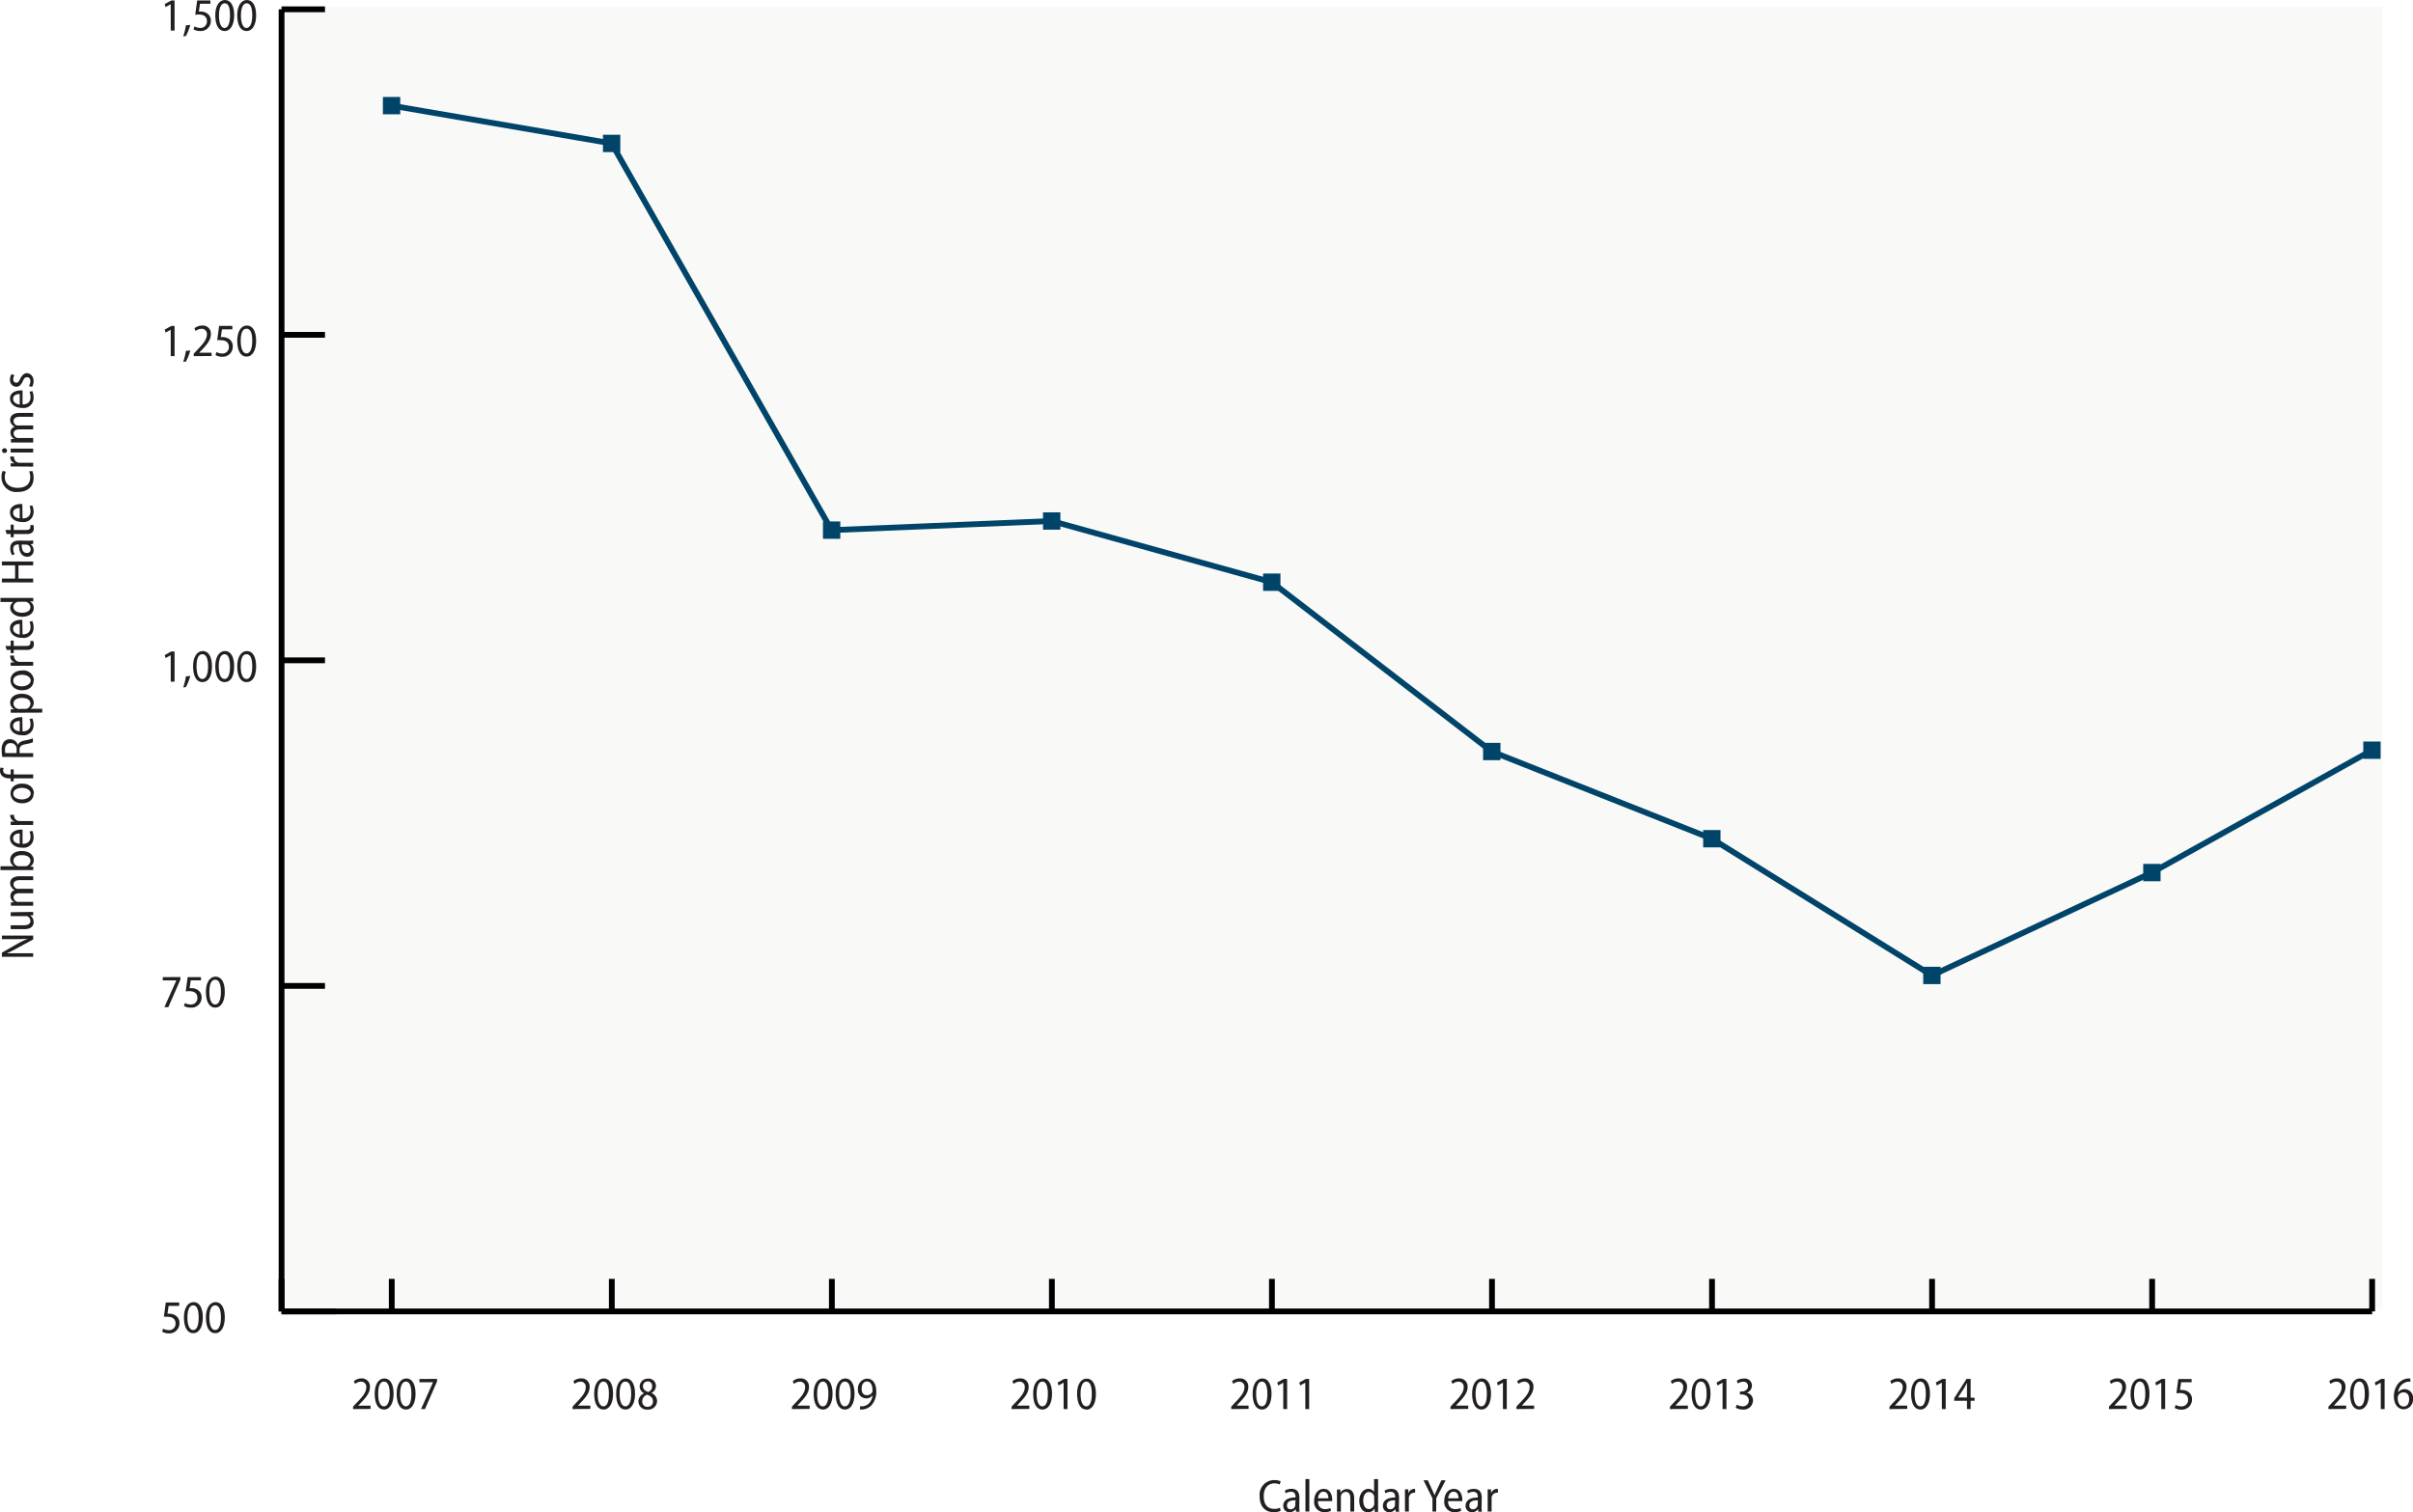 <svg xmlns="http://www.w3.org/2000/svg" viewBox="0 0 417.44 261.7"><defs><style>.cls-1{fill:#e1ded6;opacity:0.18;}.cls-2,.cls-4{fill:none;stroke-miterlimit:10;}.cls-2{stroke:#000;}.cls-3{fill:#231f20;}.cls-4{stroke:#00446a;}.cls-5{fill:#00446a;}</style></defs><title>figure2</title><g id="Layer_2" data-name="Layer 2"><g id="Layer_6" data-name="Layer 6"><rect class="cls-1" x="48.48" y="1.17" width="363.65" height="225.33"/><line class="cls-2" x1="48.71" y1="226.94" x2="410.37" y2="226.94"/><line class="cls-2" x1="48.71" y1="226.94" x2="48.71" y2="221.31"/><line class="cls-2" x1="67.77" y1="226.94" x2="67.77" y2="221.31"/><line class="cls-2" x1="105.84" y1="226.94" x2="105.84" y2="221.31"/><line class="cls-2" x1="143.91" y1="226.94" x2="143.91" y2="221.31"/><line class="cls-2" x1="181.97" y1="226.94" x2="181.97" y2="221.31"/><line class="cls-2" x1="220.04" y1="226.94" x2="220.04" y2="221.31"/><line class="cls-2" x1="258.11" y1="226.94" x2="258.11" y2="221.31"/><line class="cls-2" x1="296.17" y1="226.94" x2="296.17" y2="221.31"/><line class="cls-2" x1="334.24" y1="226.94" x2="334.24" y2="221.31"/><line class="cls-2" x1="372.31" y1="226.94" x2="372.31" y2="221.31"/><line class="cls-2" x1="410.37" y1="226.94" x2="410.37" y2="221.31"/><path class="cls-3" d="M31,227.42H29.17l-.2,1.35a1.62,1.62,0,0,1,.35,0,2,2,0,0,1,1.08.32,1.51,1.51,0,0,1,.65,1.3,1.74,1.74,0,0,1-1.82,1.78,2.26,2.26,0,0,1-1.18-.3l.17-.52a2.07,2.07,0,0,0,1,.26,1.1,1.1,0,0,0,1.15-1.15c0-.72-.46-1.16-1.4-1.16a3.36,3.36,0,0,0-.62,0l.33-2.48H31Z" transform="translate(0 -1.43)"/><path class="cls-3" d="M33.42,232.14c-1,0-1.58-1-1.6-2.67s.68-2.71,1.68-2.71,1.59,1,1.59,2.65-.64,2.73-1.66,2.73Zm0-.55c.65,0,.95-.85.95-2.16s-.29-2.12-.95-2.12-1,.84-1,2.12.34,2.16,1,2.16Z" transform="translate(0 -1.43)"/><path class="cls-3" d="M37.22,232.14c-1,0-1.58-1-1.6-2.67s.68-2.71,1.68-2.71,1.59,1,1.59,2.65-.64,2.73-1.66,2.73Zm0-.55c.65,0,1-.85,1-2.16s-.29-2.12-1-2.12-1,.84-1,2.12.34,2.16,1,2.16Z" transform="translate(0 -1.43)"/><path class="cls-3" d="M31.21,170.51v.43l-2.09,4.78h-.68l2.07-4.63H28.16v-.57Z" transform="translate(0 -1.43)"/><path class="cls-3" d="M34.78,171.08H33l-.2,1.35.35,0a1.9,1.9,0,0,1,1.08.32,1.51,1.51,0,0,1,.65,1.29A1.74,1.74,0,0,1,33,175.8a2.27,2.27,0,0,1-1.18-.29L32,175a2.07,2.07,0,0,0,1,.26,1.1,1.1,0,0,0,1.15-1.16c0-.71-.46-1.15-1.4-1.15a3.36,3.36,0,0,0-.62.05l.33-2.48h2.3Z" transform="translate(0 -1.43)"/><path class="cls-3" d="M37.22,175.8c-1,0-1.58-1-1.6-2.67s.68-2.7,1.68-2.7,1.59,1,1.59,2.65-.64,2.72-1.66,2.72Zm0-.54c.65,0,1-.85,1-2.16s-.29-2.13-1-2.13-1,.85-1,2.13.34,2.16,1,2.16Z" transform="translate(0 -1.43)"/><path class="cls-3" d="M29.53,114.82h0l-.89.49-.14-.52,1.13-.62h.57v5.22h-.66Z" transform="translate(0 -1.43)"/><path class="cls-3" d="M31.69,120.39a10.67,10.67,0,0,0,.47-1.91l.76-.08a8.9,8.9,0,0,1-.76,1.93Z" transform="translate(0 -1.43)"/><path class="cls-3" d="M35,119.47c-1,0-1.58-1-1.6-2.67s.68-2.71,1.68-2.71,1.59,1,1.59,2.65c0,1.81-.63,2.73-1.66,2.73Zm0-.54c.65,0,1-.85,1-2.16s-.29-2.13-1-2.13-1,.84-1,2.13.35,2.16,1,2.16Z" transform="translate(0 -1.43)"/><path class="cls-3" d="M38.84,119.47c-1,0-1.58-1-1.6-2.67s.68-2.71,1.68-2.71,1.59,1,1.59,2.65c0,1.81-.63,2.73-1.66,2.73Zm0-.54c.65,0,.95-.85.95-2.16s-.28-2.13-.95-2.13-1,.84-1,2.13.35,2.16,1,2.16Z" transform="translate(0 -1.43)"/><path class="cls-3" d="M42.64,119.47c-1,0-1.58-1-1.6-2.67s.68-2.71,1.68-2.71,1.59,1,1.59,2.65c0,1.81-.64,2.73-1.66,2.73Zm0-.54c.65,0,1-.85,1-2.16s-.28-2.13-1-2.13-1,.84-1,2.13.35,2.16,1,2.16Z" transform="translate(0 -1.43)"/><path class="cls-3" d="M29.53,58.49h0l-.89.49-.14-.52,1.13-.62h.57v5.22h-.66Z" transform="translate(0 -1.43)"/><path class="cls-3" d="M31.69,64.05a10.35,10.35,0,0,0,.47-1.9l.76-.08A9.12,9.12,0,0,1,32.16,64Z" transform="translate(0 -1.43)"/><path class="cls-3" d="M33.51,63.06v-.42l.52-.55c1.11-1.15,1.76-1.92,1.76-2.76a.88.88,0,0,0-.94-1,1.65,1.65,0,0,0-1,.39l-.21-.48A2.16,2.16,0,0,1,35,57.76a1.39,1.39,0,0,1,1.48,1.49c0,1-.67,1.8-1.63,2.8l-.39.42v0h2.14v.57Z" transform="translate(0 -1.43)"/><path class="cls-3" d="M40.2,58.42H38.4l-.2,1.35a1.56,1.56,0,0,1,.35,0,2,2,0,0,1,1.08.32,1.51,1.51,0,0,1,.64,1.3,1.74,1.74,0,0,1-1.82,1.78,2.25,2.25,0,0,1-1.17-.3l.16-.52a2.07,2.07,0,0,0,1,.26,1.11,1.11,0,0,0,1.16-1.15c0-.72-.47-1.16-1.4-1.16a3.4,3.4,0,0,0-.63,0l.34-2.48H40.2Z" transform="translate(0 -1.43)"/><path class="cls-3" d="M42.64,63.14c-1,0-1.58-1-1.6-2.67s.68-2.71,1.68-2.71,1.59,1,1.59,2.65-.64,2.73-1.66,2.73Zm0-.55c.65,0,1-.85,1-2.16s-.28-2.12-1-2.12-1,.84-1,2.12.35,2.16,1,2.16Z" transform="translate(0 -1.43)"/><path class="cls-3" d="M29.53,2.16h0l-.89.49-.14-.52,1.13-.62h.57V6.72h-.66Z" transform="translate(0 -1.43)"/><path class="cls-3" d="M31.69,7.72a10.35,10.35,0,0,0,.47-1.9l.76-.08a9,9,0,0,1-.76,1.92Z" transform="translate(0 -1.43)"/><path class="cls-3" d="M36.4,2.08H34.6l-.2,1.35.35,0a1.9,1.9,0,0,1,1.08.32A1.49,1.49,0,0,1,36.48,5,1.74,1.74,0,0,1,34.65,6.8a2.25,2.25,0,0,1-1.17-.29L33.64,6a2.07,2.07,0,0,0,1,.26A1.11,1.11,0,0,0,35.8,5.09c0-.71-.47-1.15-1.4-1.15a3.4,3.4,0,0,0-.63.05l.34-2.48H36.4Z" transform="translate(0 -1.43)"/><path class="cls-3" d="M38.84,6.8c-1,0-1.58-1-1.6-2.67s.68-2.7,1.68-2.7,1.59,1,1.59,2.65S39.88,6.8,38.85,6.8Zm0-.54c.65,0,.95-.85.95-2.16S39.55,2,38.88,2s-1,.85-1,2.13.35,2.16,1,2.16Z" transform="translate(0 -1.43)"/><path class="cls-3" d="M42.64,6.8c-1,0-1.58-1-1.6-2.67s.68-2.7,1.68-2.7,1.59,1,1.59,2.65S43.67,6.8,42.65,6.8Zm0-.54c.65,0,1-.85,1-2.16S43.35,2,42.68,2s-1,.85-1,2.13.35,2.16,1,2.16Z" transform="translate(0 -1.43)"/><line class="cls-2" x1="48.71" y1="226.94" x2="48.71" y2="1.61"/><line class="cls-2" x1="48.71" y1="226.94" x2="58.22" y2="226.94"/><line class="cls-2" x1="48.71" y1="170.61" x2="56.22" y2="170.61"/><line class="cls-2" x1="48.71" y1="114.27" x2="56.22" y2="114.27"/><line class="cls-2" x1="48.71" y1="57.94" x2="56.22" y2="57.94"/><line class="cls-2" x1="48.71" y1="1.61" x2="56.22" y2="1.61"/><line class="cls-4" x1="105.81" y1="24.82" x2="67.74" y2="18.28"/><line class="cls-4" x1="143.87" y1="91.74" x2="105.81" y2="24.82"/><line class="cls-4" x1="181.94" y1="90.16" x2="143.87" y2="91.74"/><line class="cls-4" x1="220.01" y1="100.75" x2="181.94" y2="90.16"/><line class="cls-4" x1="258.07" y1="130.05" x2="220.01" y2="100.75"/><line class="cls-4" x1="296.14" y1="145.14" x2="258.07" y2="130.05"/><line class="cls-4" x1="334.21" y1="168.8" x2="296.14" y2="145.14"/><line class="cls-4" x1="372.27" y1="151" x2="334.21" y2="168.8"/><line class="cls-4" x1="410.34" y1="129.82" x2="372.27" y2="151"/><rect class="cls-5" x="66.24" y="16.78" width="3" height="3"/><rect class="cls-5" x="104.31" y="23.32" width="3" height="3"/><rect class="cls-5" x="142.37" y="90.24" width="3" height="3"/><rect class="cls-5" x="180.44" y="88.66" width="3" height="3"/><rect class="cls-5" x="218.51" y="99.25" width="3" height="3"/><rect class="cls-5" x="256.57" y="128.55" width="3" height="3"/><rect class="cls-5" x="294.64" y="143.64" width="3" height="3"/><rect class="cls-5" x="332.71" y="167.3" width="3" height="3"/><rect class="cls-5" x="370.77" y="149.5" width="3" height="3"/><rect class="cls-5" x="408.84" y="128.32" width="3" height="3"/><path class="cls-3" d="M61.08,245.27v-.42l.52-.56c1.12-1.14,1.76-1.91,1.76-2.76a.87.87,0,0,0-.93-1,1.65,1.65,0,0,0-1,.39l-.21-.48a2.08,2.08,0,0,1,1.34-.48A1.39,1.39,0,0,1,64,241.46c0,1-.68,1.8-1.64,2.8l-.39.42v0h2.14v.57Z" transform="translate(0 -1.43)"/><path class="cls-3" d="M66.42,245.35c-1,0-1.58-1-1.6-2.68s.68-2.7,1.68-2.7,1.59,1,1.59,2.65-.64,2.73-1.66,2.73Zm0-.55c.65,0,1-.85,1-2.16s-.29-2.13-1-2.13-1,.85-1,2.13.34,2.16,1,2.16Z" transform="translate(0 -1.43)"/><path class="cls-3" d="M70.22,245.35c-1,0-1.58-1-1.6-2.68s.68-2.7,1.68-2.7,1.59,1,1.59,2.65-.64,2.73-1.66,2.73Zm0-.55c.65,0,.95-.85.95-2.16s-.29-2.13-.95-2.13-1,.85-1,2.13.34,2.16,1,2.16Z" transform="translate(0 -1.43)"/><path class="cls-3" d="M75.61,240.05v.43l-2.09,4.79h-.68l2.07-4.64H72.56v-.57Z" transform="translate(0 -1.43)"/><path class="cls-3" d="M99.05,245.27v-.42l.52-.56c1.12-1.14,1.76-1.91,1.76-2.76a.87.87,0,0,0-.93-1,1.65,1.65,0,0,0-1,.39l-.21-.48a2.08,2.08,0,0,1,1.34-.48,1.39,1.39,0,0,1,1.48,1.49c0,1-.68,1.8-1.64,2.8l-.39.42v0h2.15v.57Z" transform="translate(0 -1.43)"/><path class="cls-3" d="M104.39,245.35c-1,0-1.58-1-1.6-2.68s.68-2.7,1.68-2.7,1.59,1,1.59,2.65-.64,2.73-1.66,2.73Zm0-.55c.65,0,.95-.85.95-2.16s-.29-2.13-.95-2.13-1,.85-1,2.13.34,2.16,1,2.16Z" transform="translate(0 -1.43)"/><path class="cls-3" d="M108.19,245.35c-1,0-1.58-1-1.6-2.68s.68-2.7,1.68-2.7,1.59,1,1.59,2.65-.64,2.73-1.66,2.73Zm0-.55c.65,0,1-.85,1-2.16s-.29-2.13-1-2.13-1,.85-1,2.13.34,2.16,1,2.16Z" transform="translate(0 -1.43)"/><path class="cls-3" d="M112.09,240a1.27,1.27,0,0,1,1.39,1.26,1.37,1.37,0,0,1-.81,1.23v0a1.49,1.49,0,0,1,1,1.37,1.51,1.51,0,0,1-1.63,1.5,1.45,1.45,0,0,1-1.6-1.39,1.56,1.56,0,0,1,1-1.43v0a1.33,1.33,0,0,1-.78-1.18,1.38,1.38,0,0,1,1.49-1.35Zm-.06,4.88a.88.88,0,0,0,.93-.93c0-.63-.4-.94-1-1.17a1.19,1.19,0,0,0-.85,1.11.9.9,0,0,0,.93,1Zm0-4.39a.77.77,0,0,0-.8.82c0,.53.37.81.89,1a1,1,0,0,0,.7-1,.76.76,0,0,0-.78-.84Z" transform="translate(0 -1.43)"/><path class="cls-3" d="M137,245.27v-.42l.52-.56c1.12-1.14,1.76-1.91,1.76-2.76a.87.87,0,0,0-.93-1,1.65,1.65,0,0,0-1,.39l-.21-.48a2.08,2.08,0,0,1,1.34-.48,1.39,1.39,0,0,1,1.47,1.49c0,1-.67,1.8-1.63,2.8l-.39.42v0h2.14v.57Z" transform="translate(0 -1.43)"/><path class="cls-3" d="M142.36,245.35c-1,0-1.58-1-1.6-2.68s.68-2.7,1.68-2.7,1.59,1,1.59,2.65-.64,2.73-1.66,2.73Zm0-.55c.65,0,.95-.85.95-2.16s-.29-2.13-.95-2.13-1,.85-1,2.13.34,2.16.95,2.16Z" transform="translate(0 -1.43)"/><path class="cls-3" d="M146.16,245.35c-1,0-1.58-1-1.6-2.68s.68-2.7,1.68-2.7,1.59,1,1.59,2.65-.64,2.73-1.66,2.73Zm0-.55c.65,0,1-.85,1-2.16s-.29-2.13-1-2.13-1,.85-1,2.13.34,2.16.95,2.16Z" transform="translate(0 -1.43)"/><path class="cls-3" d="M148.79,244.78a2.42,2.42,0,0,0,.51,0,1.77,1.77,0,0,0,1-.47,2.34,2.34,0,0,0,.66-1.41h0a1.41,1.41,0,0,1-1.12.52,1.45,1.45,0,0,1-1.42-1.59A1.71,1.71,0,0,1,150,240c1,0,1.59.89,1.59,2.17a3.48,3.48,0,0,1-.83,2.44,2.43,2.43,0,0,1-1.42.72,3.24,3.24,0,0,1-.58,0Zm1.18-4.29c-.51,0-.91.47-.91,1.26s.36,1.12.91,1.12a1,1,0,0,0,.92-.53.63.63,0,0,0,.05-.28c0-.95-.32-1.57-1-1.57Z" transform="translate(0 -1.43)"/><path class="cls-3" d="M175,245.27v-.42l.52-.56c1.12-1.14,1.76-1.91,1.76-2.76a.87.87,0,0,0-.93-1,1.65,1.65,0,0,0-1,.39l-.21-.48a2.08,2.08,0,0,1,1.34-.48,1.39,1.39,0,0,1,1.47,1.49c0,1-.67,1.8-1.63,2.8l-.39.42v0h2.14v.57Z" transform="translate(0 -1.43)"/><path class="cls-3" d="M180.33,245.35c-1,0-1.58-1-1.6-2.68s.68-2.7,1.68-2.7,1.59,1,1.59,2.65-.64,2.73-1.66,2.73Zm0-.55c.65,0,.95-.85.95-2.16s-.29-2.13-.95-2.13-1,.85-1,2.13.34,2.16,1,2.16Z" transform="translate(0 -1.43)"/><path class="cls-3" d="M184,240.7h0l-.89.49-.14-.52,1.13-.62h.57v5.22H184Z" transform="translate(0 -1.43)"/><path class="cls-3" d="M187.93,245.35c-1,0-1.58-1-1.6-2.68S187,240,188,240s1.59,1,1.59,2.65-.64,2.73-1.66,2.73Zm0-.55c.65,0,.95-.85.95-2.16s-.29-2.13-.95-2.13-1,.85-1,2.13.34,2.16,1,2.16Z" transform="translate(0 -1.43)"/><path class="cls-3" d="M213,245.27v-.42l.52-.56c1.12-1.14,1.76-1.91,1.76-2.76a.87.87,0,0,0-.93-1,1.65,1.65,0,0,0-1,.39l-.21-.48a2.08,2.08,0,0,1,1.34-.48,1.39,1.39,0,0,1,1.47,1.49c0,1-.67,1.8-1.63,2.8l-.39.42v0H216v.57Z" transform="translate(0 -1.43)"/><path class="cls-3" d="M218.3,245.35c-1,0-1.58-1-1.6-2.68s.68-2.7,1.68-2.7,1.59,1,1.59,2.65-.64,2.73-1.66,2.73Zm0-.55c.65,0,.95-.85.95-2.16s-.29-2.13-.95-2.13-1,.85-1,2.13.34,2.16,1,2.16Z" transform="translate(0 -1.43)"/><path class="cls-3" d="M222,240.7h0l-.89.49-.14-.52,1.13-.62h.57v5.22H222Z" transform="translate(0 -1.43)"/><path class="cls-3" d="M225.81,240.7h0l-.89.49-.14-.52,1.13-.62h.57v5.22h-.66Z" transform="translate(0 -1.43)"/><path class="cls-3" d="M250.93,245.27v-.42l.52-.56c1.12-1.14,1.76-1.91,1.76-2.76a.87.87,0,0,0-.93-1,1.65,1.65,0,0,0-1,.39l-.21-.48a2.08,2.08,0,0,1,1.34-.48,1.4,1.4,0,0,1,1.48,1.49c0,1-.68,1.8-1.64,2.8l-.39.42v0H254v.57Z" transform="translate(0 -1.43)"/><path class="cls-3" d="M256.27,245.35c-1,0-1.58-1-1.6-2.68s.68-2.7,1.68-2.7,1.59,1,1.59,2.65-.64,2.73-1.66,2.73Zm0-.55c.65,0,.95-.85.95-2.16s-.29-2.13-.95-2.13-1,.85-1,2.13.34,2.16,1,2.16Z" transform="translate(0 -1.43)"/><path class="cls-3" d="M260,240.7h0l-.89.49-.14-.52,1.13-.62h.57v5.22H260Z" transform="translate(0 -1.43)"/><path class="cls-3" d="M262.33,245.27v-.42l.52-.56c1.12-1.14,1.76-1.91,1.76-2.76a.87.87,0,0,0-.93-1,1.65,1.65,0,0,0-1,.39l-.21-.48a2.08,2.08,0,0,1,1.34-.48,1.39,1.39,0,0,1,1.47,1.49c0,1-.67,1.8-1.63,2.8l-.39.42v0h2.14v.57Z" transform="translate(0 -1.43)"/><path class="cls-3" d="M288.9,245.27v-.42l.52-.56c1.11-1.14,1.76-1.91,1.76-2.76a.87.87,0,0,0-.93-1,1.65,1.65,0,0,0-1,.39l-.21-.48a2.05,2.05,0,0,1,1.33-.48,1.39,1.39,0,0,1,1.48,1.49c0,1-.67,1.8-1.63,2.8l-.39.42v0H292v.57Z" transform="translate(0 -1.43)"/><path class="cls-3" d="M294.24,245.35c-1,0-1.58-1-1.6-2.68s.68-2.7,1.68-2.7,1.59,1,1.59,2.65-.64,2.73-1.66,2.73Zm0-.55c.65,0,1-.85,1-2.16s-.29-2.13-1-2.13-1,.85-1,2.13.34,2.16.95,2.16Z" transform="translate(0 -1.43)"/><path class="cls-3" d="M298,240.7h0l-.89.49-.14-.52,1.13-.62h.57v5.22H298Z" transform="translate(0 -1.43)"/><path class="cls-3" d="M300.45,244.5a2.11,2.11,0,0,0,1,.29,1,1,0,0,0,1.09-1c0-.71-.59-1.05-1.25-1.05H301v-.51h.31c.46,0,1.09-.28,1.09-.89a.76.76,0,0,0-.85-.8,1.76,1.76,0,0,0-.92.31l-.17-.49a2.16,2.16,0,0,1,1.23-.37,1.23,1.23,0,0,1,1.39,1.23,1.29,1.29,0,0,1-.91,1.22v0a1.33,1.33,0,0,1,1.09,1.35,1.6,1.6,0,0,1-1.78,1.56,2.24,2.24,0,0,1-1.21-.33Z" transform="translate(0 -1.43)"/><path class="cls-3" d="M326.87,245.27v-.42l.52-.56c1.12-1.14,1.76-1.91,1.76-2.76a.87.87,0,0,0-.93-1,1.65,1.65,0,0,0-1,.39l-.21-.48a2.08,2.08,0,0,1,1.34-.48,1.39,1.39,0,0,1,1.47,1.49c0,1-.67,1.8-1.63,2.8l-.39.42v0h2.14v.57Z" transform="translate(0 -1.43)"/><path class="cls-3" d="M332.21,245.35c-1,0-1.58-1-1.6-2.68s.68-2.7,1.68-2.7,1.59,1,1.59,2.65-.64,2.73-1.66,2.73Zm0-.55c.65,0,.95-.85.95-2.16s-.29-2.13-.95-2.13-1,.85-1,2.13.34,2.16.95,2.16Z" transform="translate(0 -1.43)"/><path class="cls-3" d="M335.92,240.7h0l-.88.49-.14-.52,1.13-.62h.57v5.22h-.66Z" transform="translate(0 -1.43)"/><path class="cls-3" d="M340.28,245.27v-1.43h-2.21v-.45l2.13-3.34h.71v3.25h.68v.54h-.68v1.43Zm0-2v-1.66c0-.3,0-.59,0-.89h0c-.17.35-.29.57-.44.84l-1.11,1.69v0Z" transform="translate(0 -1.43)"/><path class="cls-3" d="M364.84,245.27v-.42l.52-.56c1.12-1.14,1.76-1.91,1.76-2.76a.87.87,0,0,0-.93-1,1.65,1.65,0,0,0-1,.39l-.21-.48a2.07,2.07,0,0,1,1.33-.48,1.39,1.39,0,0,1,1.48,1.49c0,1-.67,1.8-1.63,2.8l-.39.42v0h2.14v.57Z" transform="translate(0 -1.43)"/><path class="cls-3" d="M370.18,245.35c-1,0-1.58-1-1.6-2.68s.68-2.7,1.68-2.7,1.59,1,1.59,2.65-.64,2.73-1.66,2.73Zm0-.55c.65,0,.95-.85.95-2.16s-.29-2.13-.95-2.13-1,.85-1,2.13.34,2.16.95,2.16Z" transform="translate(0 -1.43)"/><path class="cls-3" d="M373.89,240.7h0l-.89.49-.14-.52,1.13-.62h.57v5.22h-.66Z" transform="translate(0 -1.43)"/><path class="cls-3" d="M379.14,240.63h-1.81l-.2,1.34.35,0a1.9,1.9,0,0,1,1.08.32,1.51,1.51,0,0,1,.65,1.29,1.75,1.75,0,0,1-1.82,1.79,2.26,2.26,0,0,1-1.18-.3l.17-.52a2.07,2.07,0,0,0,1,.26,1.11,1.11,0,0,0,1.15-1.15c0-.72-.46-1.16-1.4-1.16a3.36,3.36,0,0,0-.62.05l.33-2.48h2.3Z" transform="translate(0 -1.43)"/><path class="cls-3" d="M402.81,245.27v-.42l.52-.56c1.11-1.14,1.76-1.91,1.76-2.76a.87.87,0,0,0-.93-1,1.65,1.65,0,0,0-1,.39l-.21-.48a2.07,2.07,0,0,1,1.33-.48,1.39,1.39,0,0,1,1.48,1.49c0,1-.67,1.8-1.63,2.8l-.39.42v0h2.14v.57Z" transform="translate(0 -1.43)"/><path class="cls-3" d="M408.15,245.35c-1,0-1.58-1-1.6-2.68s.68-2.7,1.68-2.7,1.59,1,1.59,2.65-.64,2.73-1.66,2.73Zm0-.55c.65,0,.95-.85.95-2.16s-.29-2.13-.95-2.13-1,.85-1,2.13.34,2.16.95,2.16Z" transform="translate(0 -1.43)"/><path class="cls-3" d="M411.86,240.7h0l-.89.49-.14-.52,1.13-.62h.57v5.22h-.66Z" transform="translate(0 -1.43)"/><path class="cls-3" d="M417,240.54a3.1,3.1,0,0,0-.49,0,2.06,2.06,0,0,0-1.66,1.85h0a1.39,1.39,0,0,1,1.15-.57,1.48,1.48,0,0,1,1.44,1.66,1.68,1.68,0,0,1-1.6,1.83c-1,0-1.7-.89-1.7-2.2a3.45,3.45,0,0,1,.82-2.35,2.6,2.6,0,0,1,1.54-.78,2.26,2.26,0,0,1,.47,0Zm-1.14,4.28c.53,0,.91-.45.91-1.26s-.39-1.18-1-1.18a1,1,0,0,0-.91.61.84.84,0,0,0-.07.32c0,.92.39,1.51,1,1.51Z" transform="translate(0 -1.43)"/><path class="cls-3" d="M221.54,262.89a2.89,2.89,0,0,1-1.23.22c-1.38,0-2.39-.93-2.39-2.72a2.53,2.53,0,0,1,2.53-2.83,2.4,2.4,0,0,1,1.1.21l-.16.55a2.07,2.07,0,0,0-.92-.19c-1.06,0-1.85.74-1.85,2.22s.71,2.19,1.82,2.19a2.22,2.22,0,0,0,1-.2Z" transform="translate(0 -1.43)"/><path class="cls-3" d="M224.77,262.13a5.15,5.15,0,0,0,.06.91h-.61l-.06-.46h0a1.28,1.28,0,0,1-1.06.54A1.06,1.06,0,0,1,222,262c0-.95.81-1.44,2.12-1.43v-.1c0-.38-.1-.9-.8-.89a1.59,1.59,0,0,0-.9.27l-.15-.47a2.21,2.21,0,0,1,1.16-.31c1.06,0,1.36.72,1.36,1.53Zm-.65-1.08c-.64,0-1.47.11-1.47.88a.6.6,0,0,0,.6.68.83.83,0,0,0,.83-.63.57.57,0,0,0,0-.22Z" transform="translate(0 -1.43)"/><path class="cls-3" d="M225.84,257.38h.67V263h-.67Z" transform="translate(0 -1.43)"/><path class="cls-3" d="M228,261.2c0,1,.58,1.38,1.2,1.38a2.2,2.2,0,0,0,.94-.18l.12.49a2.86,2.86,0,0,1-1.16.22,1.72,1.72,0,0,1-1.75-1.95c0-1.2.64-2.08,1.67-2.08s1.44,1,1.44,1.79a1.37,1.37,0,0,1,0,.33Zm1.81-.49c0-.54-.21-1.14-.86-1.14s-.89.64-.94,1.14Z" transform="translate(0 -1.43)"/><path class="cls-3" d="M231.29,260.19c0-.41,0-.71,0-1h.59l0,.58h0a1.3,1.3,0,0,1,1.16-.66c.52,0,1.23.34,1.23,1.55V263h-.67v-2.32c0-.58-.2-1.08-.79-1.08a.9.9,0,0,0-.84.7,1.49,1.49,0,0,0,0,.33V263h-.67Z" transform="translate(0 -1.43)"/><path class="cls-3" d="M238.4,257.38v4.68c0,.32,0,.73,0,1h-.59l0-.62h0a1.26,1.26,0,0,1-1.16.7c-.86,0-1.5-.77-1.5-2s.72-2.06,1.56-2.06a1.1,1.1,0,0,1,1,.54h0v-2.24Zm-.67,3.33a2.83,2.83,0,0,0,0-.29.94.94,0,0,0-.89-.8c-.67,0-1,.67-1,1.5s.33,1.45,1,1.45a1,1,0,0,0,.9-.8,1.17,1.17,0,0,0,0-.29Z" transform="translate(0 -1.43)"/><path class="cls-3" d="M242,262.13a5.15,5.15,0,0,0,.06.91h-.61l-.05-.46h0a1.28,1.28,0,0,1-1.06.54,1.06,1.06,0,0,1-1.1-1.11c0-.95.81-1.44,2.12-1.43v-.1c0-.38-.1-.9-.8-.89a1.56,1.56,0,0,0-.89.27l-.15-.47a2.18,2.18,0,0,1,1.16-.31c1.05,0,1.35.72,1.35,1.53Zm-.65-1.08c-.63,0-1.46.11-1.46.88,0,.48.28.68.6.68a.85.85,0,0,0,.83-.63.83.83,0,0,0,0-.22Z" transform="translate(0 -1.43)"/><path class="cls-3" d="M243.05,260.3c0-.41,0-.81,0-1.14h.59l0,.72h0a1.09,1.09,0,0,1,1-.8h.17v.66h-.2a.93.93,0,0,0-.88.87,1.79,1.79,0,0,0,0,.34V263h-.67Z" transform="translate(0 -1.43)"/><path class="cls-3" d="M247.81,263v-2.29l-1.55-3.12H247l.67,1.45c.19.41.35.76.5,1.15h0c.14-.37.31-.74.5-1.15l.68-1.45h.74l-1.63,3.11V263Z" transform="translate(0 -1.43)"/><path class="cls-3" d="M250.51,261.2c0,1,.58,1.38,1.2,1.38a2.25,2.25,0,0,0,.95-.18l.11.49a2.76,2.76,0,0,1-1.15.22,1.73,1.73,0,0,1-1.76-1.95c0-1.2.65-2.08,1.67-2.08s1.44,1,1.44,1.79a1.37,1.37,0,0,1,0,.33Zm1.81-.49c0-.54-.21-1.14-.85-1.14s-.9.64-.95,1.14Z" transform="translate(0 -1.43)"/><path class="cls-3" d="M256.31,262.13a5.2,5.2,0,0,0,.05.91h-.61l-.05-.46h0a1.26,1.26,0,0,1-1.06.54,1.06,1.06,0,0,1-1.1-1.11c0-.95.81-1.44,2.12-1.43v-.1c0-.38-.1-.9-.8-.89a1.59,1.59,0,0,0-.89.27l-.15-.47a2.18,2.18,0,0,1,1.16-.31c1.05,0,1.36.72,1.36,1.53Zm-.66-1.08c-.63,0-1.46.11-1.46.88,0,.48.28.68.6.68a.85.85,0,0,0,.86-.85Z" transform="translate(0 -1.43)"/><path class="cls-3" d="M257.36,260.3c0-.41,0-.81,0-1.14h.59l0,.72h0a1.09,1.09,0,0,1,1-.8h.18v.66h-.21a.93.93,0,0,0-.88.87,1.79,1.79,0,0,0,0,.34V263h-.67Z" transform="translate(0 -1.43)"/><path class="cls-3" d="M5.74,167H.33v-.71L3,164.76c.62-.34,1.24-.64,1.8-.88h0c-.75.06-1.43.07-2.29.07H.33v-.62H5.74V164L3,165.49a16.18,16.18,0,0,1-1.82.9v0c.7,0,1.35,0,2.33,0H5.74Z" transform="translate(0 -1.43)"/><path class="cls-3" d="M4.68,159.25c.41,0,.75,0,1.06,0v.59l-.56,0v0A1.31,1.31,0,0,1,5.82,161c0,.63-.39,1.22-1.64,1.22H1.85v-.67H4.07c.7,0,1.19-.2,1.19-.76a.9.9,0,0,0-.61-.82,1.36,1.36,0,0,0-.36,0H1.85v-.68Z" transform="translate(0 -1.43)"/><path class="cls-3" d="M2.89,158.17c-.42,0-.71,0-1,0v-.59l.59,0v0a1.23,1.23,0,0,1-.67-1.11,1,1,0,0,1,.73-1v0A1.45,1.45,0,0,1,2,155a1.17,1.17,0,0,1-.24-.76c0-.52.36-1.17,1.59-1.17H5.74v.66H3.48c-.69,0-1.14.22-1.14.75a.84.84,0,0,0,.61.76,1.37,1.37,0,0,0,.36,0H5.74V156H3.35c-.56,0-1,.21-1,.72a.86.86,0,0,0,.68.78,1.21,1.21,0,0,0,.34,0H5.74v.66Z" transform="translate(0 -1.43)"/><path class="cls-3" d="M.08,152v-.67H2.42v0a1.26,1.26,0,0,1-.65-1.16c0-.86.77-1.47,2-1.47,1.4,0,2.07.79,2.07,1.57a1.21,1.21,0,0,1-.68,1.14v0l.6,0V152l-1,0Zm4.16-.67.25,0a1,1,0,0,0,.78-.92c0-.67-.62-1-1.49-1s-1.46.34-1.46,1a1,1,0,0,0,.82.92,2,2,0,0,0,.28,0Z" transform="translate(0 -1.43)"/><path class="cls-3" d="M3.9,147.46c1,0,1.38-.58,1.38-1.2a2.2,2.2,0,0,0-.18-.94l.49-.11a2.76,2.76,0,0,1,.22,1.15,1.73,1.73,0,0,1-2,1.76c-1.19,0-2.08-.65-2.08-1.67S2.8,145,3.56,145a1.53,1.53,0,0,1,.34,0Zm-.49-1.81c-.54,0-1.14.21-1.14.86s.64.89,1.14.94Z" transform="translate(0 -1.43)"/><path class="cls-3" d="M3,144.19c-.42,0-.81,0-1.15,0v-.59l.73,0v0a1.09,1.09,0,0,1-.81-1,.79.79,0,0,1,0-.17h.66a.59.59,0,0,0,0,.2.94.94,0,0,0,.88.88,1.61,1.61,0,0,0,.33,0h2.1v.67Z" transform="translate(0 -1.43)"/><path class="cls-3" d="M5.82,138.77c0,.94-.72,1.67-2,1.67s-2-.78-2-1.73.76-1.68,2-1.68c1.46,0,2.05.9,2.05,1.73Zm-.51,0c0-.63-.72-1-1.52-1-.64,0-1.5.26-1.5,1s.82,1,1.51,1,1.51-.38,1.51-1Z" transform="translate(0 -1.43)"/><path class="cls-3" d="M5.74,136.12H2.37v.52H1.85v-.52h-.2a1.84,1.84,0,0,1-1.3-.42,1.26,1.26,0,0,1-.35-.89,1.52,1.52,0,0,1,.1-.56l.53.09a1.07,1.07,0,0,0-.08.42c0,.55.52.69,1.09.69h.21v-.87h.52v.87H5.74Z" transform="translate(0 -1.43)"/><path class="cls-3" d="M.4,132.42a6.17,6.17,0,0,1-.11-1.21,2.08,2.08,0,0,1,.42-1.45,1.39,1.39,0,0,1,1-.41,1.43,1.43,0,0,1,1.39,1h0c.14-.41.53-.64,1.14-.77a8.53,8.53,0,0,0,1.45-.38v.68a7.07,7.07,0,0,1-1.31.34c-.75.15-1,.42-1,1v.54H5.74v.67Zm2.47-.67v-.58a1,1,0,0,0-1-1.15c-.68,0-1,.43-1,1.15a1.86,1.86,0,0,0,.06.58Z" transform="translate(0 -1.43)"/><path class="cls-3" d="M3.9,128c1,0,1.38-.57,1.38-1.19a2.25,2.25,0,0,0-.18-.95l.49-.11a2.76,2.76,0,0,1,.22,1.15,1.73,1.73,0,0,1-2,1.76c-1.19,0-2.08-.65-2.08-1.67s1-1.44,1.79-1.44a1.4,1.4,0,0,1,.34,0Zm-.49-1.8c-.54,0-1.14.21-1.14.85s.64.9,1.14.95Z" transform="translate(0 -1.43)"/><path class="cls-3" d="M3.11,124.77c-.53,0-.92,0-1.26,0v-.59l.61,0v0a1.33,1.33,0,0,1-.69-1.21c0-.86.77-1.48,2-1.48,1.41,0,2.07.77,2.07,1.59a1.19,1.19,0,0,1-.56,1H7.31v.67Zm1.1-.67a1.36,1.36,0,0,0,.29,0,.92.92,0,0,0,.77-.9c0-.68-.64-1-1.49-1s-1.45.35-1.45,1a1,1,0,0,0,.82.91.88.88,0,0,0,.29,0Z" transform="translate(0 -1.43)"/><path class="cls-3" d="M5.82,119.2c0,.94-.72,1.68-2,1.68s-2-.79-2-1.74.76-1.68,2-1.68a1.8,1.8,0,0,1,2.05,1.73Zm-.51,0c0-.63-.72-1-1.52-1-.64,0-1.5.26-1.5,1s.82,1,1.51,1,1.51-.38,1.51-1Z" transform="translate(0 -1.43)"/><path class="cls-3" d="M3,116.64c-.42,0-.81,0-1.15,0v-.59l.73,0v0a1.09,1.09,0,0,1-.81-1,1,1,0,0,1,0-.18h.66a.62.62,0,0,0,0,.2,1,1,0,0,0,.88.89,1.61,1.61,0,0,0,.33,0h2.1v.67Z" transform="translate(0 -1.43)"/><path class="cls-3" d="M.93,113.21h.92v-.93h.52v.93H4.53c.49,0,.72-.16.72-.5a1.63,1.63,0,0,0,0-.36l.51,0a1.61,1.61,0,0,1,.09.57.93.93,0,0,1-.28.71,1.46,1.46,0,0,1-1,.26H2.37v.56H1.85v-.56H1.16Z" transform="translate(0 -1.43)"/><path class="cls-3" d="M3.9,111.21c1,0,1.38-.58,1.38-1.2a2.25,2.25,0,0,0-.18-1l.49-.11a2.76,2.76,0,0,1,.22,1.15,1.73,1.73,0,0,1-2,1.76c-1.19,0-2.08-.65-2.08-1.67s1-1.44,1.79-1.44a1.4,1.4,0,0,1,.34,0Zm-.49-1.81c-.54,0-1.14.21-1.14.85s.64.9,1.14,1Z" transform="translate(0 -1.43)"/><path class="cls-3" d="M.08,104.9H4.76c.32,0,.72,0,1,0v.6l-.62,0v0a1.25,1.25,0,0,1,.7,1.16c0,.85-.77,1.5-2,1.5s-2.07-.73-2.07-1.56a1.14,1.14,0,0,1,.55-1H.08Zm3.32.67-.29,0a.94.94,0,0,0-.79.89c0,.66.67,1,1.49,1s1.46-.33,1.46-1a1,1,0,0,0-.8-.89,1.23,1.23,0,0,0-.29,0Z" transform="translate(0 -1.43)"/><path class="cls-3" d="M.33,101.55H2.61V99.27H.33V98.6H5.74v.67H3.2v2.28H5.74v.67H.33Z" transform="translate(0 -1.43)"/><path class="cls-3" d="M4.82,95a5.27,5.27,0,0,0,.92-.06v.61l-.47.06v0a1.26,1.26,0,0,1,.55,1.06,1.06,1.06,0,0,1-1.12,1.1c-.94,0-1.43-.81-1.43-2.12H3.18c-.38,0-.9.1-.89.8a1.55,1.55,0,0,0,.26.89l-.46.16a2.24,2.24,0,0,1-.32-1.16c0-1.06.73-1.36,1.54-1.36Zm-1.07.65c0,.64.1,1.47.88,1.47a.6.6,0,0,0,.68-.6.84.84,0,0,0-.63-.83.59.59,0,0,0-.23,0Z" transform="translate(0 -1.43)"/><path class="cls-3" d="M.93,93.14h.92v-.92h.52v.92H4.53c.49,0,.72-.15.72-.49a1.56,1.56,0,0,0,0-.36l.51,0a1.63,1.63,0,0,1,.09.58.93.93,0,0,1-.28.71,1.46,1.46,0,0,1-1,.26H2.37v.56H1.85v-.56H1.16Z" transform="translate(0 -1.43)"/><path class="cls-3" d="M3.9,91.14c1,0,1.38-.57,1.38-1.2A2.2,2.2,0,0,0,5.1,89l.49-.11A2.76,2.76,0,0,1,5.81,90a1.73,1.73,0,0,1-2,1.76c-1.19,0-2.08-.65-2.08-1.67s1-1.44,1.79-1.44l.34,0Zm-.49-1.8c-.54,0-1.14.2-1.14.85s.64.9,1.14.94Z" transform="translate(0 -1.43)"/><path class="cls-3" d="M5.59,82.94a2.8,2.8,0,0,1,.22,1.22c0,1.38-.93,2.4-2.72,2.4A2.53,2.53,0,0,1,.26,84a2.38,2.38,0,0,1,.21-1.09l.55.16A2,2,0,0,0,.83,84c0,1,.73,1.85,2.22,1.85S5.23,85.14,5.23,84a2.46,2.46,0,0,0-.19-1Z" transform="translate(0 -1.43)"/><path class="cls-3" d="M3,82.16c-.42,0-.81,0-1.15,0V81.6l.73,0v0a1.09,1.09,0,0,1-.81-1,.79.79,0,0,1,0-.17h.66a.59.59,0,0,0,0,.2.94.94,0,0,0,.88.88,1.61,1.61,0,0,0,.33,0h2.1v.67Z" transform="translate(0 -1.43)"/><path class="cls-3" d="M1.21,79.41a.4.4,0,0,1-.42.41.42.42,0,0,1-.44-.42A.42.42,0,0,1,.79,79a.4.4,0,0,1,.42.42Zm4.53.32H1.85v-.67H5.74Z" transform="translate(0 -1.43)"/><path class="cls-3" d="M2.89,78c-.42,0-.71,0-1,0v-.6l.59,0h0a1.24,1.24,0,0,1-.67-1.12,1,1,0,0,1,.73-1v0A1.45,1.45,0,0,1,2,74.82a1.16,1.16,0,0,1-.24-.75c0-.52.36-1.18,1.59-1.18H5.74v.66H3.48c-.69,0-1.14.22-1.14.76a.83.83,0,0,0,.61.75,1.37,1.37,0,0,0,.36,0H5.74v.67H3.35c-.56,0-1,.21-1,.72a.85.85,0,0,0,.68.78,1.21,1.21,0,0,0,.34,0H5.74V78Z" transform="translate(0 -1.43)"/><path class="cls-3" d="M3.9,71.42c1,0,1.38-.58,1.38-1.2a2.28,2.28,0,0,0-.18-1l.49-.11a2.76,2.76,0,0,1,.22,1.15,1.73,1.73,0,0,1-2,1.76c-1.19,0-2.08-.65-2.08-1.67S2.8,69,3.56,69a1.4,1.4,0,0,1,.34,0Zm-.49-1.81c-.54,0-1.14.21-1.14.85s.64.9,1.14,1Z" transform="translate(0 -1.43)"/><path class="cls-3" d="M5,68.24a1.67,1.67,0,0,0,.26-.84c0-.46-.24-.69-.58-.69s-.51.17-.72.65c-.28.64-.65,1-1.11,1a1.14,1.14,0,0,1-1.12-1.25A1.74,1.74,0,0,1,2,66.18l.5.17a1.3,1.3,0,0,0-.21.71.53.53,0,0,0,.52.6c.3,0,.45-.19.67-.65s.6-1,1.17-1,1.16.52,1.16,1.36a1.86,1.86,0,0,1-.26,1Z" transform="translate(0 -1.43)"/><line class="cls-3" x1="59.48" y1="58.04" x2="412.13" y2="58.04"/><line class="cls-3" x1="59.48" y1="113.84" x2="412.13" y2="113.84"/><line class="cls-3" x1="59.48" y1="170.17" x2="412.13" y2="170.17"/></g></g></svg>